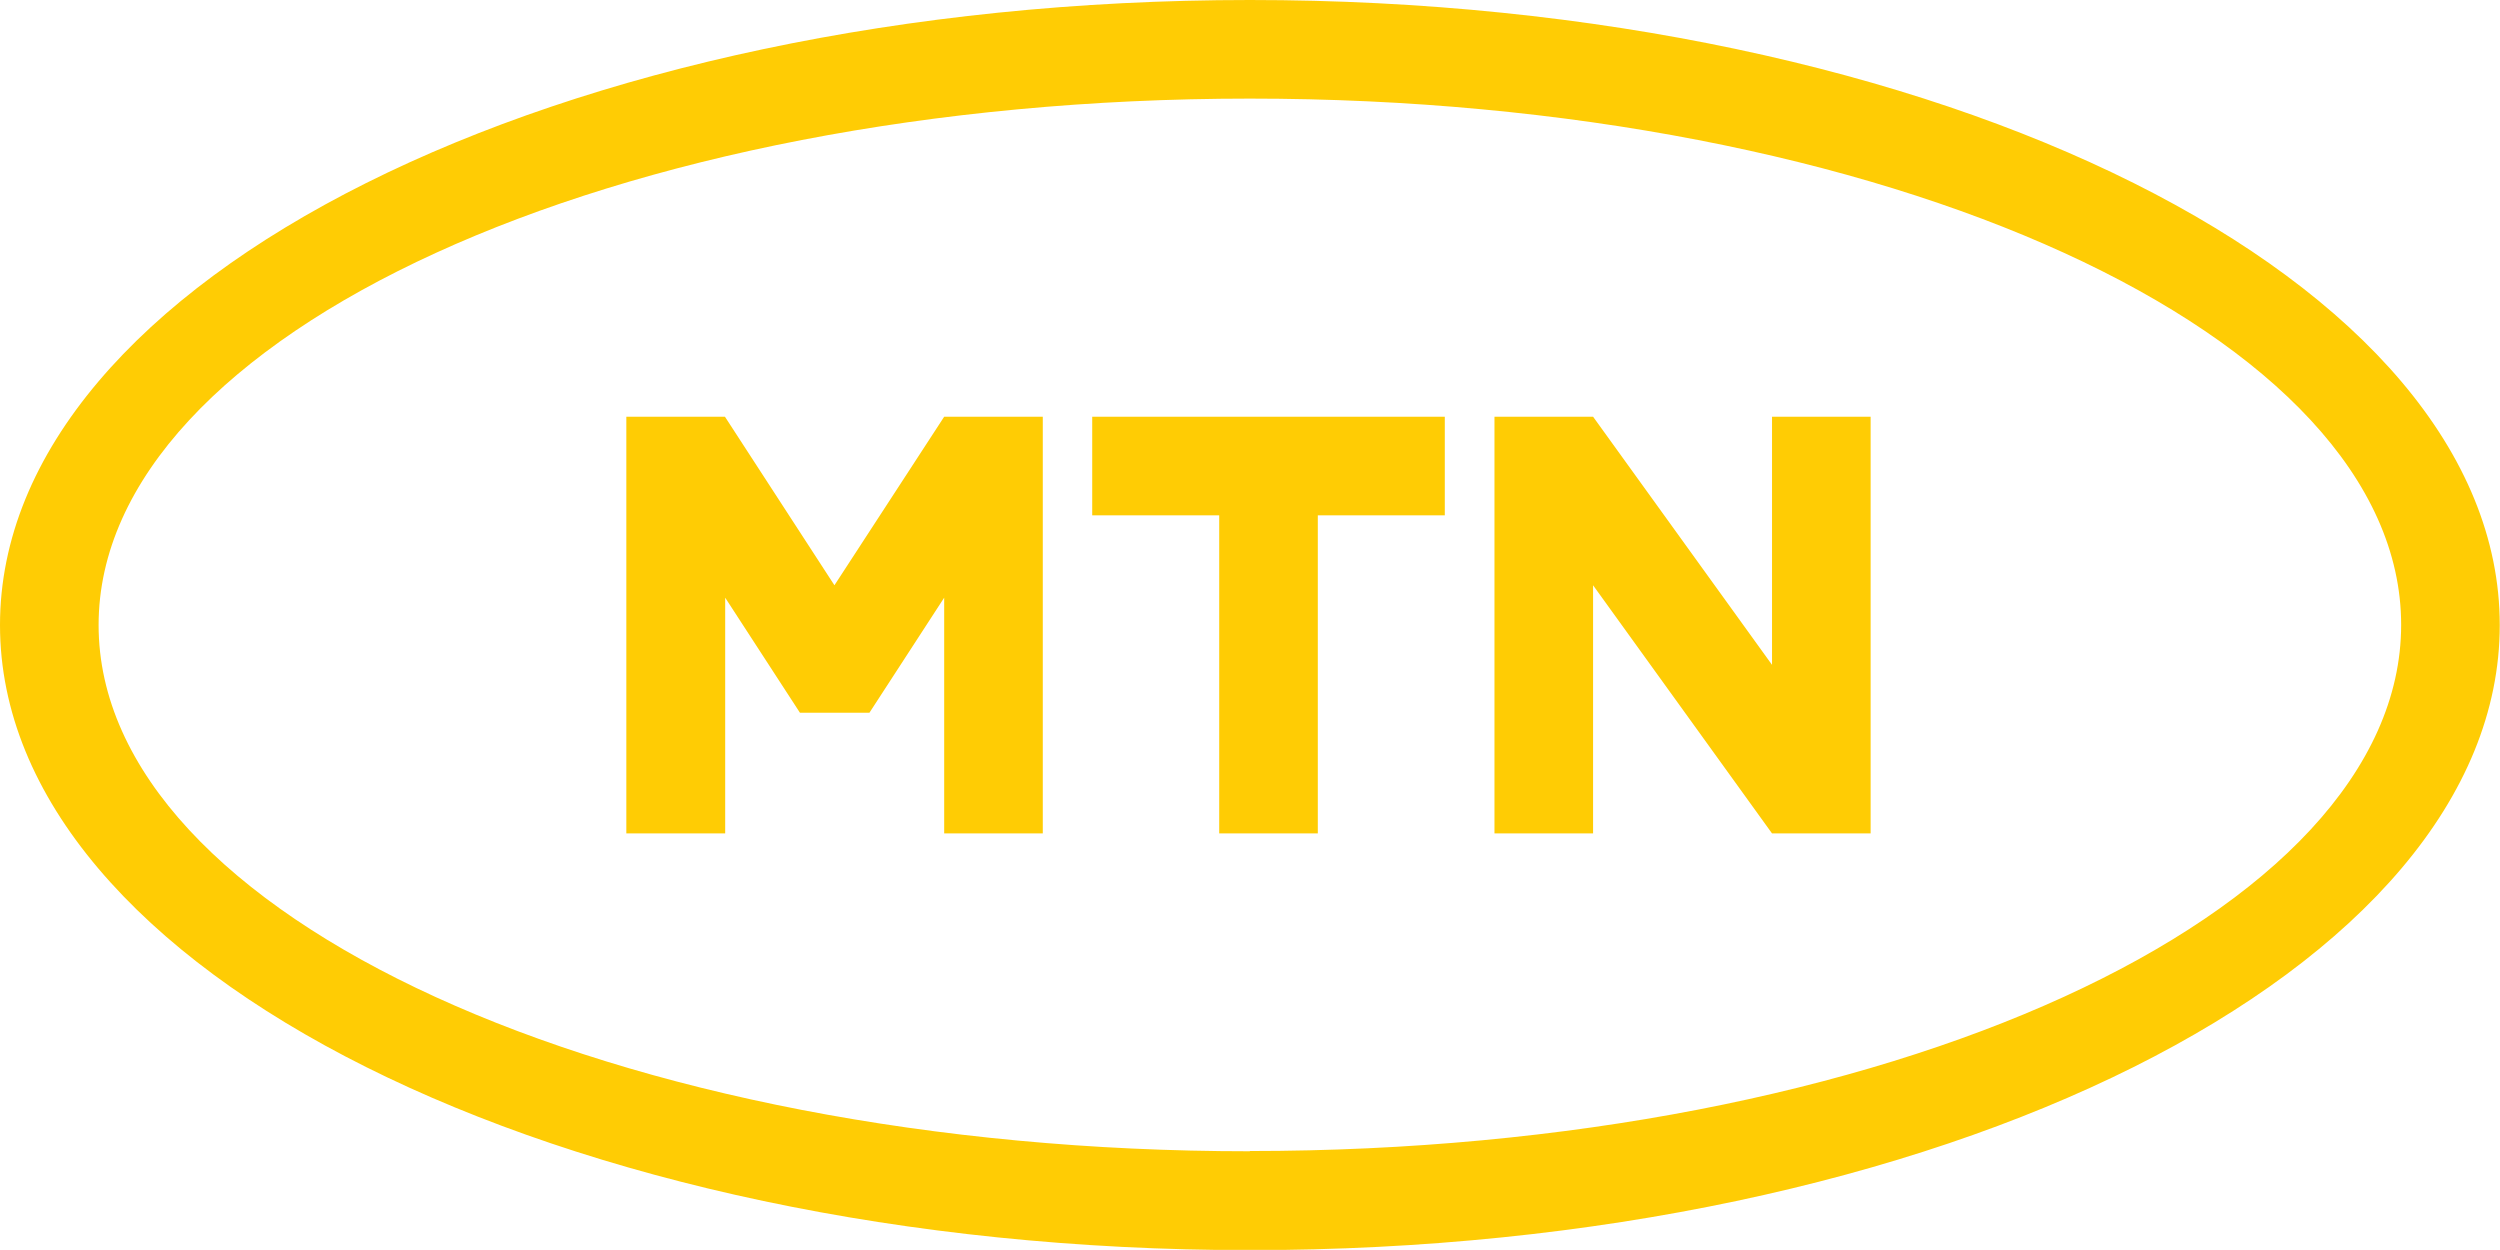 <svg xmlns="http://www.w3.org/2000/svg" id="Layer_2" data-name="Layer 2" viewBox="0 0 98.63 49.31"><defs><style>      .cls-1 {        fill: #ffcc04;      }    </style></defs><path class="cls-1" d="M49.31,0C22.08,0,0,11.04,0,24.66s22.08,24.66,49.31,24.66,49.31-11.04,49.31-24.66S76.55,0,49.31,0ZM49.31,45.42c-25.09,0-45.42-9.3-45.42-20.76S24.23,3.89,49.31,3.89s45.42,9.3,45.42,20.76-20.34,20.76-45.42,20.76ZM43.09,20.33v-3.89h13.91v3.89h-5.01v12.55h-3.89v-12.55h-5.01ZM73.8,16.44v16.44h-3.89l-7.06-9.79v9.79h-3.89v-16.44h3.89l7.06,9.79v-9.79h3.89ZM24.71,32.88v-16.44h3.89l4.32,6.65,4.33-6.65h3.89v16.44h-3.89v-9.3l-2.95,4.54h-2.74l-2.95-4.54v9.3h-3.89Z"></path></svg>